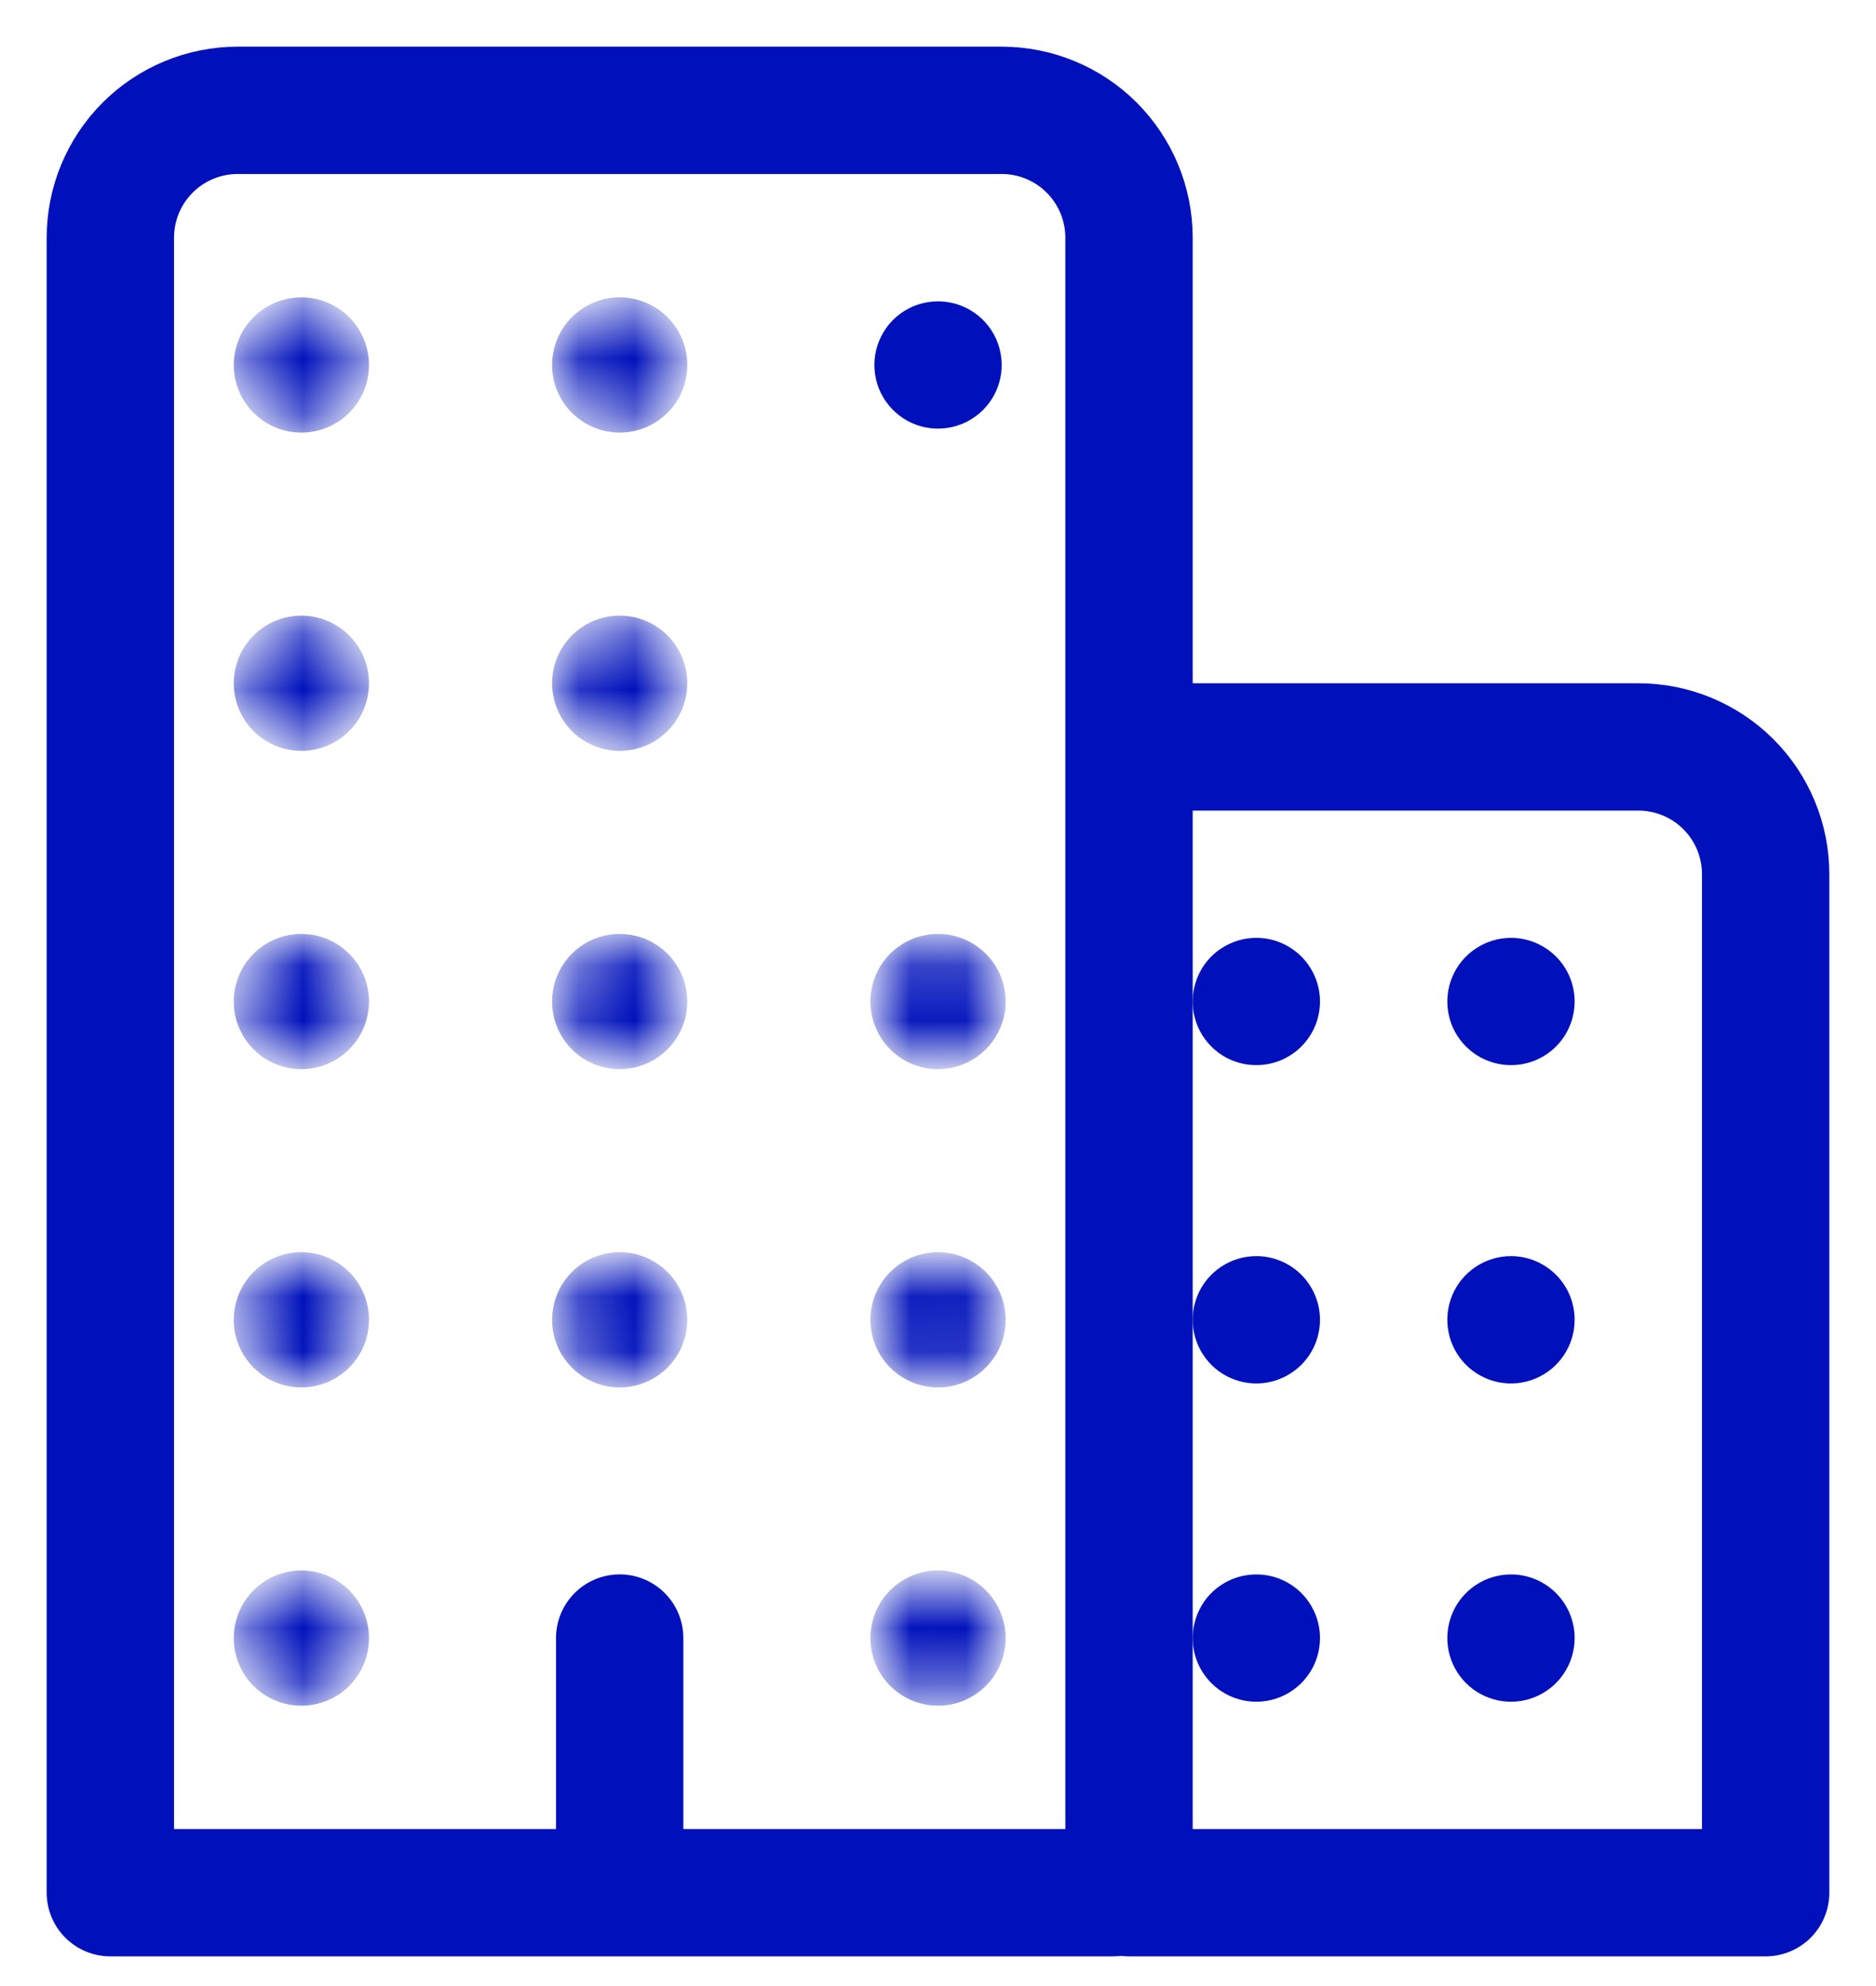 <svg width="34" height="36" viewBox="0 0 34 36" fill="none" xmlns="http://www.w3.org/2000/svg">
<path d="M11.231 29.692V34.308M4.308 2H18.154C18.766 2 19.353 2.243 19.786 2.676C20.218 3.109 20.462 3.696 20.462 4.308V34.019C20.462 34.096 20.431 34.169 20.377 34.223C20.323 34.277 20.25 34.308 20.173 34.308H2V4.308C2 3.696 2.243 3.109 2.676 2.676C3.109 2.243 3.696 2 4.308 2ZM21.615 13.539H29.692C30.304 13.539 30.891 13.782 31.324 14.214C31.757 14.647 32 15.234 32 15.846V34.308H20.462V14.692C20.462 14.386 20.583 14.093 20.799 13.876C21.016 13.66 21.309 13.539 21.615 13.539Z" stroke="#0011BB" stroke-width="2.308" stroke-linecap="round" stroke-linejoin="round"/>
<mask id="path-2-inside-1_0_695" fill="white">
<path d="M5.612 30.837C5.373 30.868 5.13 30.824 4.917 30.71C4.705 30.596 4.533 30.419 4.427 30.203C4.32 29.986 4.284 29.742 4.324 29.505C4.363 29.267 4.476 29.047 4.646 28.877C4.816 28.706 5.036 28.594 5.274 28.554C5.511 28.515 5.756 28.551 5.972 28.658C6.188 28.764 6.365 28.936 6.479 29.148C6.593 29.361 6.637 29.604 6.606 29.842C6.573 30.095 6.458 30.329 6.278 30.509C6.098 30.689 5.864 30.804 5.612 30.837ZM5.612 25.068C5.373 25.099 5.13 25.055 4.917 24.941C4.705 24.827 4.533 24.65 4.427 24.433C4.32 24.217 4.284 23.973 4.324 23.735C4.363 23.498 4.476 23.278 4.646 23.108C4.816 22.937 5.036 22.825 5.274 22.785C5.511 22.746 5.756 22.782 5.972 22.889C6.188 22.995 6.365 23.166 6.479 23.379C6.593 23.591 6.637 23.834 6.606 24.073C6.573 24.325 6.458 24.56 6.278 24.739C6.098 24.919 5.864 25.035 5.612 25.068ZM5.612 19.298C5.373 19.33 5.13 19.285 4.917 19.172C4.705 19.058 4.533 18.88 4.427 18.664C4.32 18.448 4.284 18.204 4.324 17.966C4.363 17.728 4.476 17.509 4.646 17.338C4.816 17.168 5.036 17.055 5.274 17.016C5.511 16.977 5.756 17.013 5.972 17.119C6.188 17.226 6.365 17.397 6.479 17.61C6.593 17.822 6.637 18.065 6.606 18.304C6.573 18.556 6.458 18.79 6.278 18.97C6.098 19.15 5.864 19.265 5.612 19.298ZM5.612 13.529C5.373 13.56 5.13 13.516 4.917 13.402C4.705 13.289 4.533 13.111 4.427 12.895C4.32 12.679 4.284 12.435 4.324 12.197C4.363 11.959 4.476 11.74 4.646 11.569C4.816 11.399 5.036 11.286 5.274 11.247C5.511 11.207 5.756 11.243 5.972 11.35C6.188 11.457 6.365 11.628 6.479 11.841C6.593 12.053 6.637 12.296 6.606 12.535C6.573 12.787 6.458 13.021 6.278 13.201C6.098 13.381 5.864 13.496 5.612 13.529ZM5.612 7.76C5.373 7.791 5.13 7.747 4.917 7.633C4.705 7.519 4.533 7.342 4.427 7.126C4.32 6.91 4.284 6.665 4.324 6.428C4.363 6.19 4.476 5.97 4.646 5.8C4.816 5.63 5.036 5.517 5.274 5.477C5.511 5.438 5.756 5.474 5.972 5.581C6.188 5.687 6.365 5.859 6.479 6.071C6.593 6.284 6.637 6.527 6.606 6.766C6.573 7.018 6.458 7.252 6.278 7.432C6.098 7.612 5.864 7.727 5.612 7.76ZM11.381 25.068C11.142 25.099 10.899 25.055 10.687 24.941C10.474 24.827 10.303 24.65 10.196 24.433C10.09 24.217 10.053 23.973 10.093 23.735C10.132 23.498 10.245 23.278 10.415 23.108C10.586 22.937 10.805 22.825 11.043 22.785C11.281 22.746 11.525 22.782 11.741 22.889C11.957 22.995 12.135 23.166 12.248 23.379C12.362 23.591 12.406 23.834 12.375 24.073C12.342 24.325 12.227 24.56 12.047 24.739C11.867 24.919 11.633 25.035 11.381 25.068ZM11.381 19.298C11.142 19.33 10.899 19.285 10.687 19.172C10.474 19.058 10.303 18.88 10.196 18.664C10.09 18.448 10.053 18.204 10.093 17.966C10.132 17.728 10.245 17.509 10.415 17.338C10.586 17.168 10.805 17.055 11.043 17.016C11.281 16.977 11.525 17.013 11.741 17.119C11.957 17.226 12.135 17.397 12.248 17.61C12.362 17.822 12.406 18.065 12.375 18.304C12.342 18.556 12.227 18.79 12.047 18.97C11.867 19.15 11.633 19.265 11.381 19.298ZM11.381 13.529C11.142 13.56 10.899 13.516 10.687 13.402C10.474 13.289 10.303 13.111 10.196 12.895C10.09 12.679 10.053 12.435 10.093 12.197C10.132 11.959 10.245 11.74 10.415 11.569C10.586 11.399 10.805 11.286 11.043 11.247C11.281 11.207 11.525 11.243 11.741 11.35C11.957 11.457 12.135 11.628 12.248 11.841C12.362 12.053 12.406 12.296 12.375 12.535C12.342 12.787 12.227 13.021 12.047 13.201C11.867 13.381 11.633 13.496 11.381 13.529ZM11.381 7.76C11.142 7.791 10.899 7.747 10.687 7.633C10.474 7.519 10.303 7.342 10.196 7.126C10.09 6.91 10.053 6.665 10.093 6.428C10.132 6.19 10.245 5.97 10.415 5.8C10.586 5.63 10.805 5.517 11.043 5.477C11.281 5.438 11.525 5.474 11.741 5.581C11.957 5.687 12.135 5.859 12.248 6.071C12.362 6.284 12.406 6.527 12.375 6.766C12.342 7.018 12.227 7.252 12.047 7.432C11.867 7.612 11.633 7.727 11.381 7.76ZM17.15 30.837C16.911 30.868 16.668 30.824 16.456 30.71C16.243 30.596 16.072 30.419 15.965 30.203C15.859 29.986 15.823 29.742 15.862 29.505C15.901 29.267 16.014 29.047 16.184 28.877C16.355 28.706 16.574 28.594 16.812 28.554C17.05 28.515 17.294 28.551 17.51 28.658C17.726 28.764 17.904 28.936 18.018 29.148C18.131 29.361 18.176 29.604 18.145 29.842C18.111 30.095 17.996 30.329 17.816 30.509C17.636 30.689 17.402 30.804 17.15 30.837ZM17.15 25.068C16.911 25.099 16.668 25.055 16.456 24.941C16.243 24.827 16.072 24.65 15.965 24.433C15.859 24.217 15.823 23.973 15.862 23.735C15.901 23.498 16.014 23.278 16.184 23.108C16.355 22.937 16.574 22.825 16.812 22.785C17.05 22.746 17.294 22.782 17.51 22.889C17.726 22.995 17.904 23.166 18.018 23.379C18.131 23.591 18.176 23.834 18.145 24.073C18.111 24.325 17.996 24.56 17.816 24.739C17.636 24.919 17.402 25.035 17.15 25.068ZM17.15 19.298C16.911 19.33 16.668 19.285 16.456 19.172C16.243 19.058 16.072 18.88 15.965 18.664C15.859 18.448 15.823 18.204 15.862 17.966C15.901 17.728 16.014 17.509 16.184 17.338C16.355 17.168 16.574 17.055 16.812 17.016C17.05 16.977 17.294 17.013 17.51 17.119C17.726 17.226 17.904 17.397 18.018 17.61C18.131 17.822 18.176 18.065 18.145 18.304C18.111 18.556 17.996 18.79 17.816 18.97C17.636 19.15 17.402 19.265 17.15 19.298Z"/>
</mask>
<path d="M5.612 30.837C5.373 30.868 5.13 30.824 4.917 30.71C4.705 30.596 4.533 30.419 4.427 30.203C4.32 29.986 4.284 29.742 4.324 29.505C4.363 29.267 4.476 29.047 4.646 28.877C4.816 28.706 5.036 28.594 5.274 28.554C5.511 28.515 5.756 28.551 5.972 28.658C6.188 28.764 6.365 28.936 6.479 29.148C6.593 29.361 6.637 29.604 6.606 29.842C6.573 30.095 6.458 30.329 6.278 30.509C6.098 30.689 5.864 30.804 5.612 30.837ZM5.612 25.068C5.373 25.099 5.13 25.055 4.917 24.941C4.705 24.827 4.533 24.65 4.427 24.433C4.32 24.217 4.284 23.973 4.324 23.735C4.363 23.498 4.476 23.278 4.646 23.108C4.816 22.937 5.036 22.825 5.274 22.785C5.511 22.746 5.756 22.782 5.972 22.889C6.188 22.995 6.365 23.166 6.479 23.379C6.593 23.591 6.637 23.834 6.606 24.073C6.573 24.325 6.458 24.56 6.278 24.739C6.098 24.919 5.864 25.035 5.612 25.068ZM5.612 19.298C5.373 19.33 5.13 19.285 4.917 19.172C4.705 19.058 4.533 18.88 4.427 18.664C4.32 18.448 4.284 18.204 4.324 17.966C4.363 17.728 4.476 17.509 4.646 17.338C4.816 17.168 5.036 17.055 5.274 17.016C5.511 16.977 5.756 17.013 5.972 17.119C6.188 17.226 6.365 17.397 6.479 17.61C6.593 17.822 6.637 18.065 6.606 18.304C6.573 18.556 6.458 18.79 6.278 18.97C6.098 19.15 5.864 19.265 5.612 19.298ZM5.612 13.529C5.373 13.56 5.13 13.516 4.917 13.402C4.705 13.289 4.533 13.111 4.427 12.895C4.32 12.679 4.284 12.435 4.324 12.197C4.363 11.959 4.476 11.74 4.646 11.569C4.816 11.399 5.036 11.286 5.274 11.247C5.511 11.207 5.756 11.243 5.972 11.35C6.188 11.457 6.365 11.628 6.479 11.841C6.593 12.053 6.637 12.296 6.606 12.535C6.573 12.787 6.458 13.021 6.278 13.201C6.098 13.381 5.864 13.496 5.612 13.529ZM5.612 7.76C5.373 7.791 5.13 7.747 4.917 7.633C4.705 7.519 4.533 7.342 4.427 7.126C4.32 6.91 4.284 6.665 4.324 6.428C4.363 6.19 4.476 5.97 4.646 5.8C4.816 5.63 5.036 5.517 5.274 5.477C5.511 5.438 5.756 5.474 5.972 5.581C6.188 5.687 6.365 5.859 6.479 6.071C6.593 6.284 6.637 6.527 6.606 6.766C6.573 7.018 6.458 7.252 6.278 7.432C6.098 7.612 5.864 7.727 5.612 7.76ZM11.381 25.068C11.142 25.099 10.899 25.055 10.687 24.941C10.474 24.827 10.303 24.65 10.196 24.433C10.09 24.217 10.053 23.973 10.093 23.735C10.132 23.498 10.245 23.278 10.415 23.108C10.586 22.937 10.805 22.825 11.043 22.785C11.281 22.746 11.525 22.782 11.741 22.889C11.957 22.995 12.135 23.166 12.248 23.379C12.362 23.591 12.406 23.834 12.375 24.073C12.342 24.325 12.227 24.56 12.047 24.739C11.867 24.919 11.633 25.035 11.381 25.068ZM11.381 19.298C11.142 19.33 10.899 19.285 10.687 19.172C10.474 19.058 10.303 18.88 10.196 18.664C10.09 18.448 10.053 18.204 10.093 17.966C10.132 17.728 10.245 17.509 10.415 17.338C10.586 17.168 10.805 17.055 11.043 17.016C11.281 16.977 11.525 17.013 11.741 17.119C11.957 17.226 12.135 17.397 12.248 17.61C12.362 17.822 12.406 18.065 12.375 18.304C12.342 18.556 12.227 18.79 12.047 18.97C11.867 19.15 11.633 19.265 11.381 19.298ZM11.381 13.529C11.142 13.56 10.899 13.516 10.687 13.402C10.474 13.289 10.303 13.111 10.196 12.895C10.09 12.679 10.053 12.435 10.093 12.197C10.132 11.959 10.245 11.74 10.415 11.569C10.586 11.399 10.805 11.286 11.043 11.247C11.281 11.207 11.525 11.243 11.741 11.35C11.957 11.457 12.135 11.628 12.248 11.841C12.362 12.053 12.406 12.296 12.375 12.535C12.342 12.787 12.227 13.021 12.047 13.201C11.867 13.381 11.633 13.496 11.381 13.529ZM11.381 7.76C11.142 7.791 10.899 7.747 10.687 7.633C10.474 7.519 10.303 7.342 10.196 7.126C10.09 6.91 10.053 6.665 10.093 6.428C10.132 6.19 10.245 5.97 10.415 5.8C10.586 5.63 10.805 5.517 11.043 5.477C11.281 5.438 11.525 5.474 11.741 5.581C11.957 5.687 12.135 5.859 12.248 6.071C12.362 6.284 12.406 6.527 12.375 6.766C12.342 7.018 12.227 7.252 12.047 7.432C11.867 7.612 11.633 7.727 11.381 7.76ZM17.15 30.837C16.911 30.868 16.668 30.824 16.456 30.71C16.243 30.596 16.072 30.419 15.965 30.203C15.859 29.986 15.823 29.742 15.862 29.505C15.901 29.267 16.014 29.047 16.184 28.877C16.355 28.706 16.574 28.594 16.812 28.554C17.05 28.515 17.294 28.551 17.51 28.658C17.726 28.764 17.904 28.936 18.018 29.148C18.131 29.361 18.176 29.604 18.145 29.842C18.111 30.095 17.996 30.329 17.816 30.509C17.636 30.689 17.402 30.804 17.15 30.837ZM17.15 25.068C16.911 25.099 16.668 25.055 16.456 24.941C16.243 24.827 16.072 24.65 15.965 24.433C15.859 24.217 15.823 23.973 15.862 23.735C15.901 23.498 16.014 23.278 16.184 23.108C16.355 22.937 16.574 22.825 16.812 22.785C17.05 22.746 17.294 22.782 17.51 22.889C17.726 22.995 17.904 23.166 18.018 23.379C18.131 23.591 18.176 23.834 18.145 24.073C18.111 24.325 17.996 24.56 17.816 24.739C17.636 24.919 17.402 25.035 17.15 25.068ZM17.15 19.298C16.911 19.33 16.668 19.285 16.456 19.172C16.243 19.058 16.072 18.88 15.965 18.664C15.859 18.448 15.823 18.204 15.862 17.966C15.901 17.728 16.014 17.509 16.184 17.338C16.355 17.168 16.574 17.055 16.812 17.016C17.05 16.977 17.294 17.013 17.51 17.119C17.726 17.226 17.904 17.397 18.018 17.61C18.131 17.822 18.176 18.065 18.145 18.304C18.111 18.556 17.996 18.79 17.816 18.97C17.636 19.15 17.402 19.265 17.15 19.298Z" fill="#0011BB" stroke="#0011BB" stroke-width="0.144" mask="url(#path-2-inside-1_0_695)"/>
<path d="M17.145 7.724C16.914 7.755 16.679 7.712 16.473 7.601C16.267 7.491 16.101 7.319 15.998 7.11C15.895 6.9 15.86 6.664 15.898 6.434C15.936 6.203 16.045 5.991 16.21 5.825C16.375 5.66 16.588 5.551 16.818 5.513C17.048 5.475 17.285 5.51 17.494 5.613C17.704 5.716 17.876 5.883 17.986 6.088C18.096 6.294 18.139 6.529 18.109 6.761C18.077 7.005 17.965 7.232 17.791 7.406C17.617 7.58 17.39 7.692 17.145 7.724ZM26.764 28.763C26.948 28.64 27.164 28.575 27.385 28.575C27.681 28.575 27.965 28.692 28.175 28.902C28.385 29.112 28.502 29.396 28.502 29.692C28.502 29.913 28.437 30.13 28.314 30.313C28.191 30.497 28.017 30.64 27.812 30.725C27.608 30.81 27.383 30.832 27.167 30.789C26.95 30.746 26.751 30.639 26.594 30.483C26.438 30.326 26.331 30.127 26.288 29.91C26.245 29.694 26.267 29.469 26.352 29.265C26.437 29.06 26.58 28.886 26.764 28.763ZM26.764 22.994C26.948 22.871 27.164 22.805 27.385 22.805C27.681 22.805 27.965 22.923 28.175 23.133C28.385 23.342 28.502 23.627 28.502 23.923C28.502 24.144 28.437 24.36 28.314 24.544C28.191 24.728 28.017 24.871 27.812 24.956C27.608 25.041 27.383 25.063 27.167 25.02C26.95 24.976 26.751 24.87 26.594 24.714C26.438 24.557 26.331 24.358 26.288 24.141C26.245 23.924 26.267 23.7 26.352 23.495C26.437 23.291 26.58 23.117 26.764 22.994ZM26.764 17.225C26.948 17.102 27.164 17.036 27.385 17.036C27.681 17.036 27.965 17.154 28.175 17.364C28.385 17.573 28.502 17.858 28.502 18.154C28.502 18.375 28.437 18.591 28.314 18.775C28.191 18.959 28.017 19.102 27.812 19.187C27.608 19.271 27.383 19.293 27.167 19.25C26.95 19.207 26.751 19.101 26.594 18.944C26.438 18.788 26.331 18.589 26.288 18.372C26.245 18.155 26.267 17.93 26.352 17.726C26.437 17.522 26.58 17.347 26.764 17.225ZM22.148 28.763C22.332 28.64 22.548 28.575 22.769 28.575C23.066 28.575 23.35 28.692 23.56 28.902C23.769 29.112 23.887 29.396 23.887 29.692C23.887 29.913 23.822 30.13 23.699 30.313C23.576 30.497 23.401 30.64 23.197 30.725C22.993 30.81 22.768 30.832 22.551 30.789C22.334 30.746 22.135 30.639 21.979 30.483C21.823 30.326 21.716 30.127 21.673 29.91C21.63 29.694 21.652 29.469 21.737 29.265C21.821 29.06 21.964 28.886 22.148 28.763ZM22.148 22.994C22.332 22.871 22.548 22.805 22.769 22.805C23.066 22.805 23.35 22.923 23.56 23.133C23.769 23.342 23.887 23.627 23.887 23.923C23.887 24.144 23.822 24.36 23.699 24.544C23.576 24.728 23.401 24.871 23.197 24.956C22.993 25.041 22.768 25.063 22.551 25.02C22.334 24.976 22.135 24.87 21.979 24.714C21.823 24.557 21.716 24.358 21.673 24.141C21.63 23.924 21.652 23.7 21.737 23.495C21.821 23.291 21.964 23.117 22.148 22.994ZM22.148 17.225C22.332 17.102 22.548 17.036 22.769 17.036C23.066 17.036 23.35 17.154 23.56 17.364C23.769 17.573 23.887 17.858 23.887 18.154C23.887 18.375 23.822 18.591 23.699 18.775C23.576 18.959 23.401 19.102 23.197 19.187C22.993 19.271 22.768 19.293 22.551 19.25C22.334 19.207 22.135 19.101 21.979 18.944C21.823 18.788 21.716 18.589 21.673 18.372C21.63 18.155 21.652 17.93 21.737 17.726C21.821 17.522 21.964 17.347 22.148 17.225Z" fill="#0011BB" stroke="#0011BB" stroke-width="0.072"/>
</svg>
